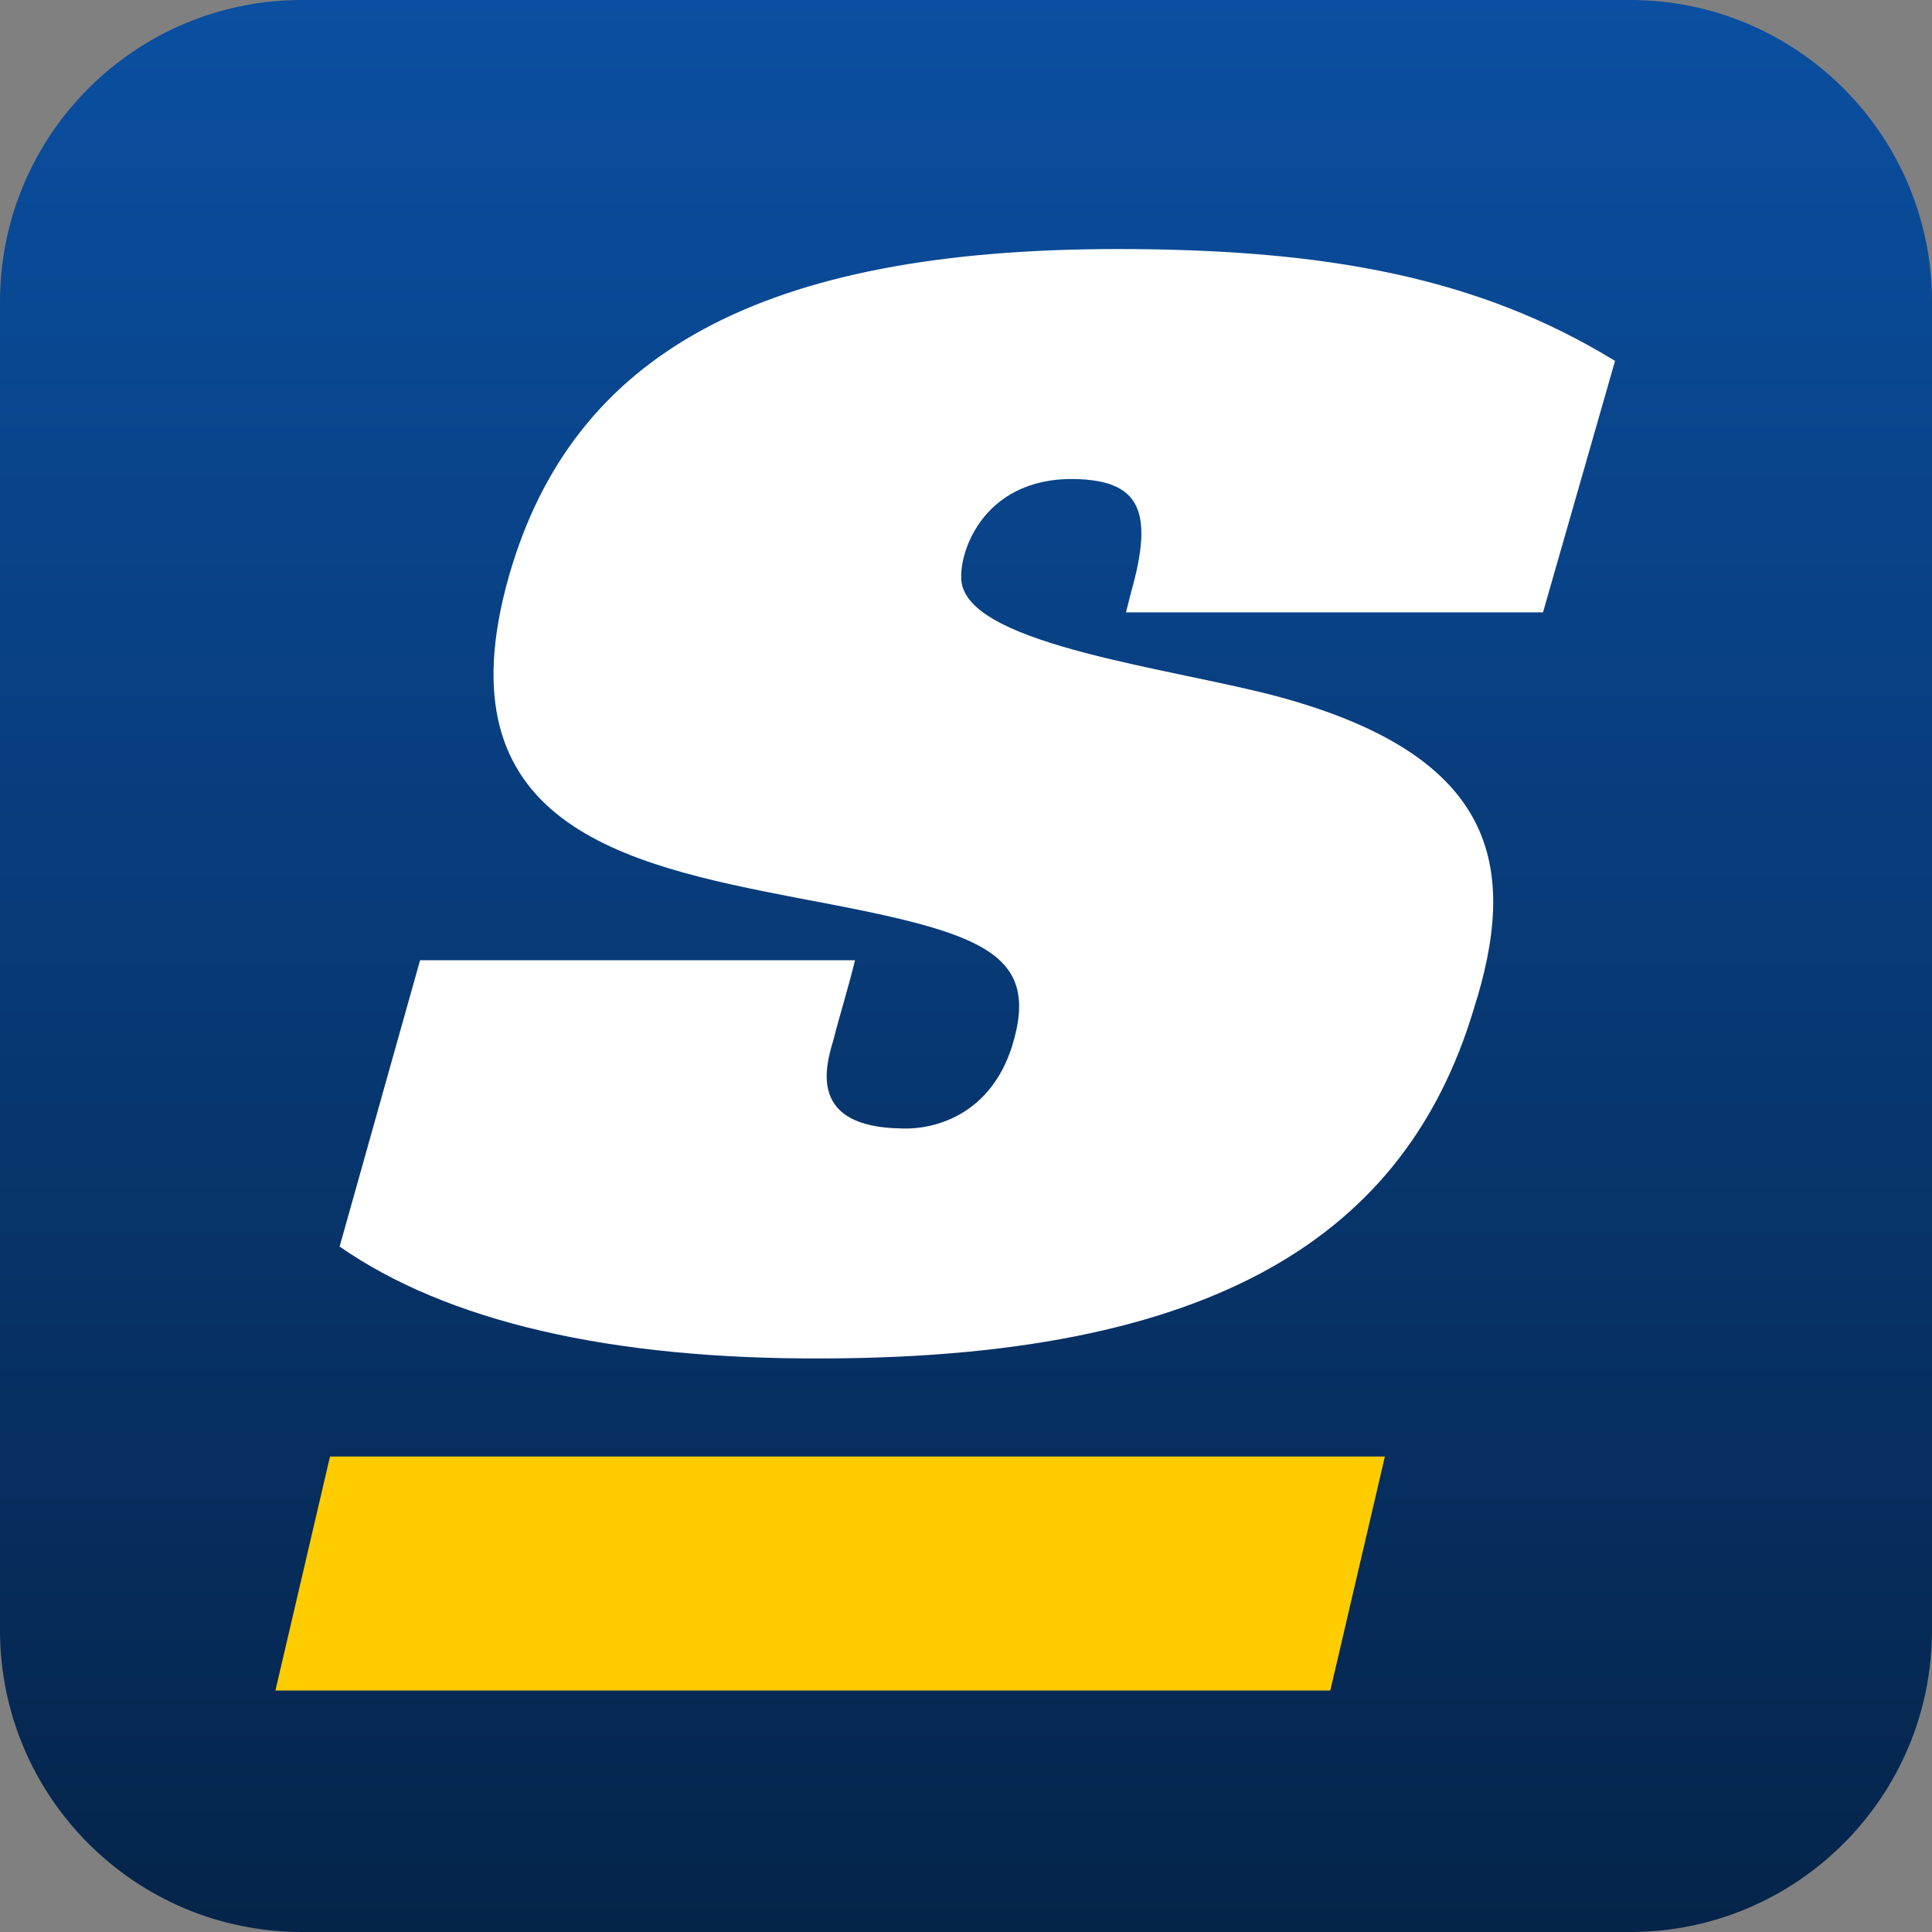 <svg width="32" height="32" viewBox="0 0 32 32" fill="none" xmlns="http://www.w3.org/2000/svg">
<rect x="0" y="0" width="32" height="32" fill="#808080" stroke="none"/>
<path d="M27 0H5C2.239 0 0 2.239 0 5V27C0 29.761 2.239 32 5 32H27C29.761 32 32 29.761 32 27V5C32 2.239 29.761 0 27 0Z" fill="url(#paint0_linear)"/>
<path d="M17.79 7.934C16.236 7.913 15.848 9.234 15.931 9.668C16.125 10.7 19.454 11.072 21.202 11.547C24.669 12.497 25.141 14.231 24.475 16.502L24.448 16.585C23.393 20.276 20.397 22.479 13.666 22.5C10.094 22.52 7.402 21.882 5.625 20.647L6.958 15.904H14.162C14.052 16.358 13.914 16.792 13.804 17.225C13.666 17.68 13.391 18.67 14.934 18.691C15.487 18.712 16.402 18.464 16.763 17.329C17.262 15.718 16.18 15.429 13.198 14.871C10.316 14.314 7.263 13.653 8.429 9.544C9.484 5.854 12.619 4.125 18.511 4.125C21.979 4.125 24.503 4.599 26.75 5.978L25.557 10.143H18.65L18.733 9.813C19.121 8.45 18.871 7.954 17.79 7.934Z" fill="white"/>
<path d="M22.034 28L22.938 24.125H5.466L4.562 28H22.034Z" fill="#FFCC00"/>
<defs>
<linearGradient id="paint0_linear" x1="32" y1="0" x2="32" y2="32" gradientUnits="userSpaceOnUse">
<stop stop-color="#0A4FA1"/>
<stop offset="1" stop-color="#05244A"/>
</linearGradient>
</defs>
</svg>
